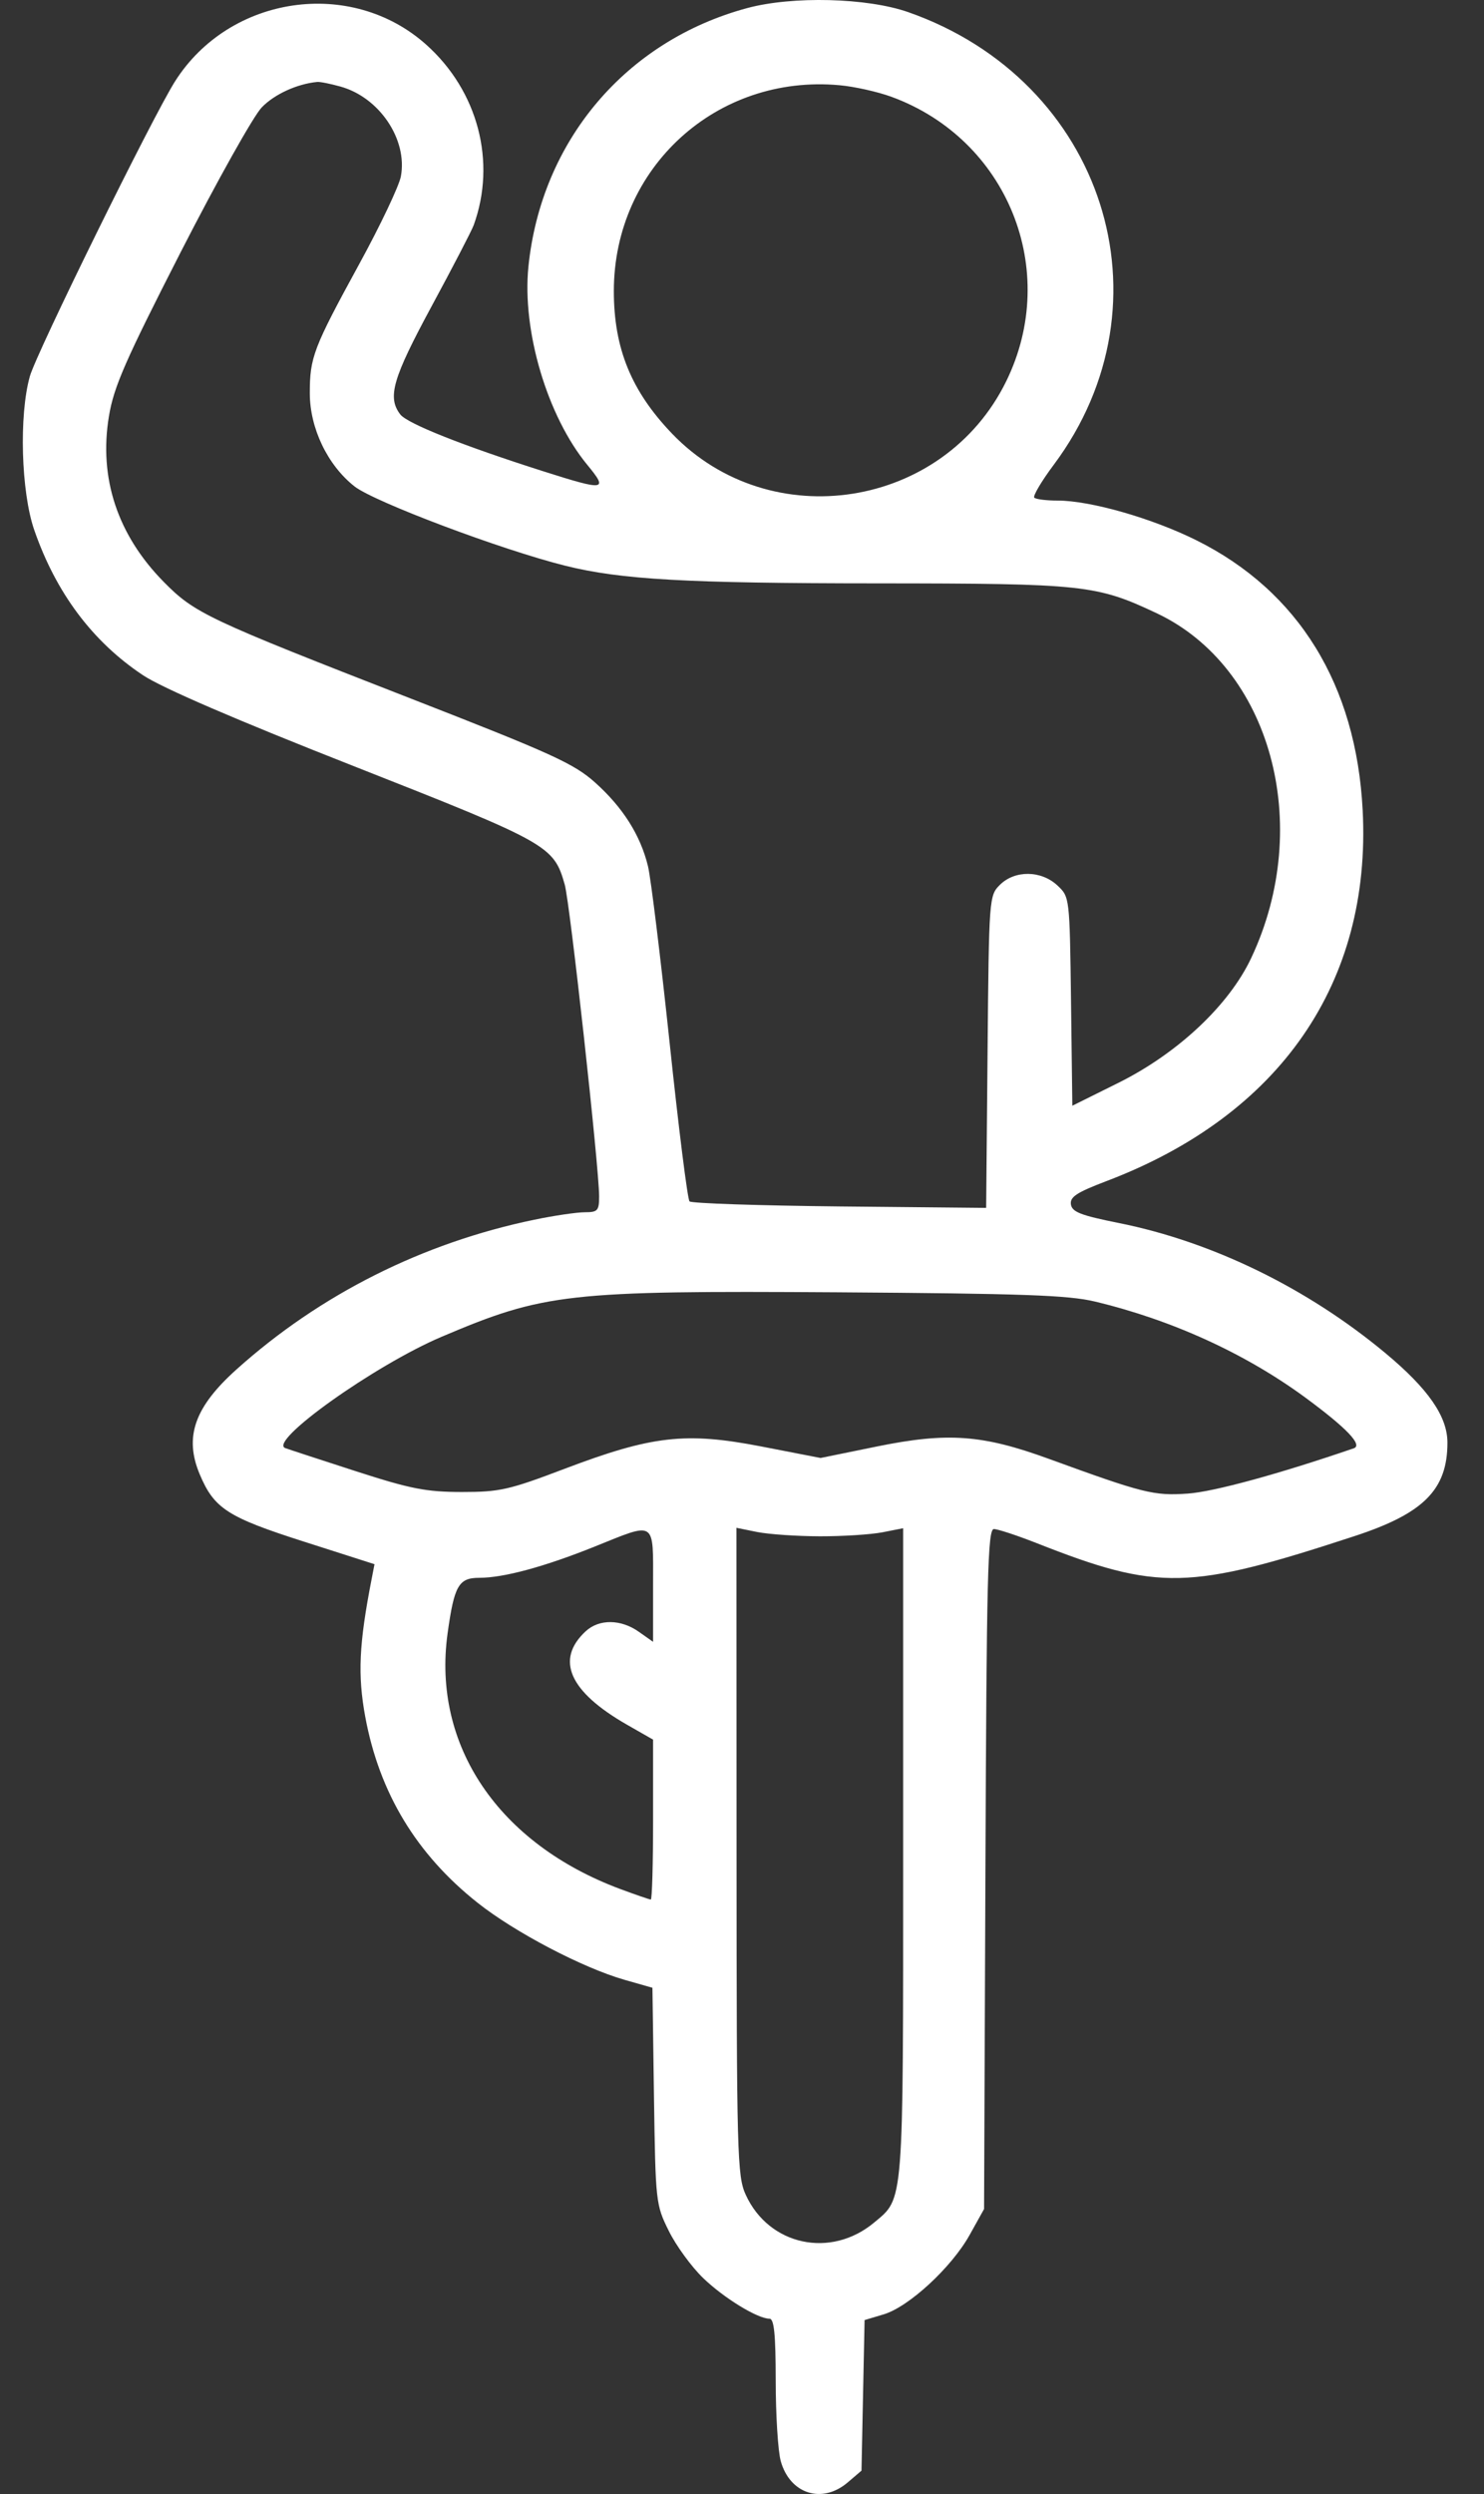 <svg width="25" height="42" viewBox="0 0 25 42" fill="none" xmlns="http://www.w3.org/2000/svg">
<rect x="0" y="0" width="25" height="42" fill="#333333" stroke="none"/>
<path fill-rule="evenodd" clip-rule="evenodd" d="M12.588 0.136C10.543 0.687 9.118 2.371 8.902 4.49C8.792 5.571 9.221 7.013 9.895 7.83C10.251 8.262 10.197 8.269 9.15 7.936C7.791 7.503 6.861 7.133 6.743 6.979C6.522 6.69 6.614 6.373 7.272 5.156C7.629 4.496 7.947 3.883 7.98 3.792C8.367 2.726 8.052 1.531 7.18 0.752C5.915 -0.379 3.87 -0.081 2.95 1.368C2.574 1.959 0.616 5.936 0.503 6.337C0.318 6.992 0.355 8.283 0.576 8.923C0.943 9.984 1.56 10.808 2.412 11.373C2.732 11.585 3.98 12.124 5.959 12.902C9.245 14.196 9.329 14.243 9.514 14.898C9.602 15.208 10.093 19.663 10.093 20.148C10.093 20.388 10.069 20.415 9.851 20.415C9.717 20.415 9.336 20.471 9.004 20.54C7.122 20.929 5.39 21.799 3.984 23.062C3.276 23.697 3.1 24.2 3.365 24.829C3.607 25.404 3.832 25.55 5.115 25.96L6.309 26.342L6.259 26.6C6.047 27.689 6.024 28.209 6.153 28.911C6.39 30.192 7.014 31.226 8.045 32.043C8.671 32.54 9.817 33.14 10.521 33.341L10.991 33.475L11.017 35.297C11.043 37.086 11.047 37.127 11.267 37.57C11.39 37.819 11.65 38.175 11.845 38.363C12.197 38.702 12.763 39.048 12.963 39.048C13.041 39.048 13.067 39.306 13.068 40.094C13.068 40.67 13.106 41.279 13.153 41.447C13.308 42.001 13.85 42.173 14.281 41.805L14.513 41.607L14.539 40.339L14.565 39.071L14.886 38.975C15.31 38.849 16.029 38.185 16.334 37.639L16.578 37.201L16.601 31.476C16.62 26.543 16.64 25.75 16.743 25.75C16.809 25.75 17.133 25.857 17.464 25.987C19.514 26.795 20.029 26.784 22.821 25.868C23.985 25.487 24.384 25.085 24.384 24.295C24.384 23.854 24.062 23.389 23.339 22.787C22.023 21.692 20.424 20.912 18.848 20.596C18.209 20.468 18.061 20.411 18.041 20.283C18.022 20.157 18.139 20.081 18.638 19.891C21.564 18.781 23.106 16.55 22.956 13.644C22.847 11.533 21.877 9.957 20.16 9.101C19.414 8.729 18.371 8.43 17.818 8.43C17.628 8.43 17.451 8.408 17.424 8.381C17.397 8.355 17.544 8.105 17.752 7.827C19.795 5.091 18.594 1.358 15.299 0.204C14.607 -0.038 13.352 -0.07 12.588 0.136ZM5.733 1.457C6.391 1.638 6.87 2.35 6.753 2.972C6.722 3.134 6.406 3.8 6.049 4.452C5.279 5.861 5.219 6.017 5.219 6.621C5.219 7.21 5.518 7.834 5.972 8.191C6.304 8.452 8.451 9.26 9.522 9.527C10.462 9.761 11.559 9.823 14.79 9.824C18.26 9.826 18.472 9.849 19.488 10.328C21.406 11.234 22.135 13.891 21.079 16.132C20.706 16.926 19.843 17.737 18.842 18.235L18.065 18.621L18.043 16.863C18.02 15.105 18.02 15.105 17.813 14.911C17.54 14.656 17.096 14.651 16.845 14.901C16.663 15.081 16.66 15.119 16.637 17.712L16.613 20.341L14.145 20.317C12.787 20.303 11.649 20.265 11.616 20.232C11.583 20.199 11.432 18.998 11.281 17.564C11.129 16.13 10.965 14.79 10.916 14.587C10.789 14.064 10.492 13.596 10.024 13.177C9.666 12.858 9.302 12.692 6.903 11.757C3.493 10.428 3.28 10.328 2.761 9.802C1.98 9.011 1.662 8.051 1.835 7.01C1.917 6.513 2.111 6.072 3.045 4.244C3.657 3.048 4.271 1.951 4.41 1.808C4.623 1.587 5.003 1.413 5.343 1.38C5.389 1.375 5.564 1.41 5.733 1.457ZM15.017 1.63C16.974 2.346 17.866 4.552 16.952 6.419C15.9 8.568 12.983 9.028 11.325 7.306C10.636 6.589 10.341 5.87 10.341 4.902C10.341 2.825 12.071 1.246 14.141 1.435C14.391 1.457 14.785 1.545 15.017 1.63ZM18.443 21.918C19.741 22.228 20.978 22.793 21.989 23.535C22.687 24.049 22.962 24.337 22.806 24.39C21.538 24.825 20.441 25.124 20.006 25.153C19.436 25.192 19.262 25.148 17.67 24.568C16.548 24.159 15.963 24.117 14.77 24.36L13.824 24.553L12.824 24.359C11.549 24.112 10.983 24.177 9.509 24.736C8.574 25.091 8.419 25.126 7.78 25.126C7.181 25.125 6.921 25.075 6.004 24.779C5.414 24.588 4.875 24.412 4.806 24.387C4.508 24.276 6.311 22.992 7.437 22.513C9.167 21.778 9.557 21.734 14.1 21.763C17.22 21.784 17.997 21.811 18.443 21.918ZM11.002 26.7V27.649L10.762 27.48C10.46 27.266 10.093 27.262 9.867 27.471C9.35 27.95 9.59 28.49 10.568 29.048L11.002 29.296V30.642C11.002 31.383 10.985 31.989 10.964 31.989C10.943 31.989 10.713 31.91 10.452 31.813C8.399 31.049 7.279 29.394 7.54 27.508C7.652 26.701 7.726 26.571 8.076 26.571C8.484 26.571 9.169 26.386 10.011 26.048C11.063 25.625 11.002 25.585 11.002 26.7ZM13.811 25.872C14.197 25.873 14.671 25.842 14.864 25.805L15.215 25.736V31.204C15.215 37.185 15.229 37.009 14.727 37.428C13.995 38.04 12.953 37.815 12.563 36.961C12.419 36.646 12.41 36.304 12.408 31.178L12.406 25.729L12.757 25.8C12.95 25.838 13.424 25.871 13.811 25.872Z" fill="white"/>
</svg>
